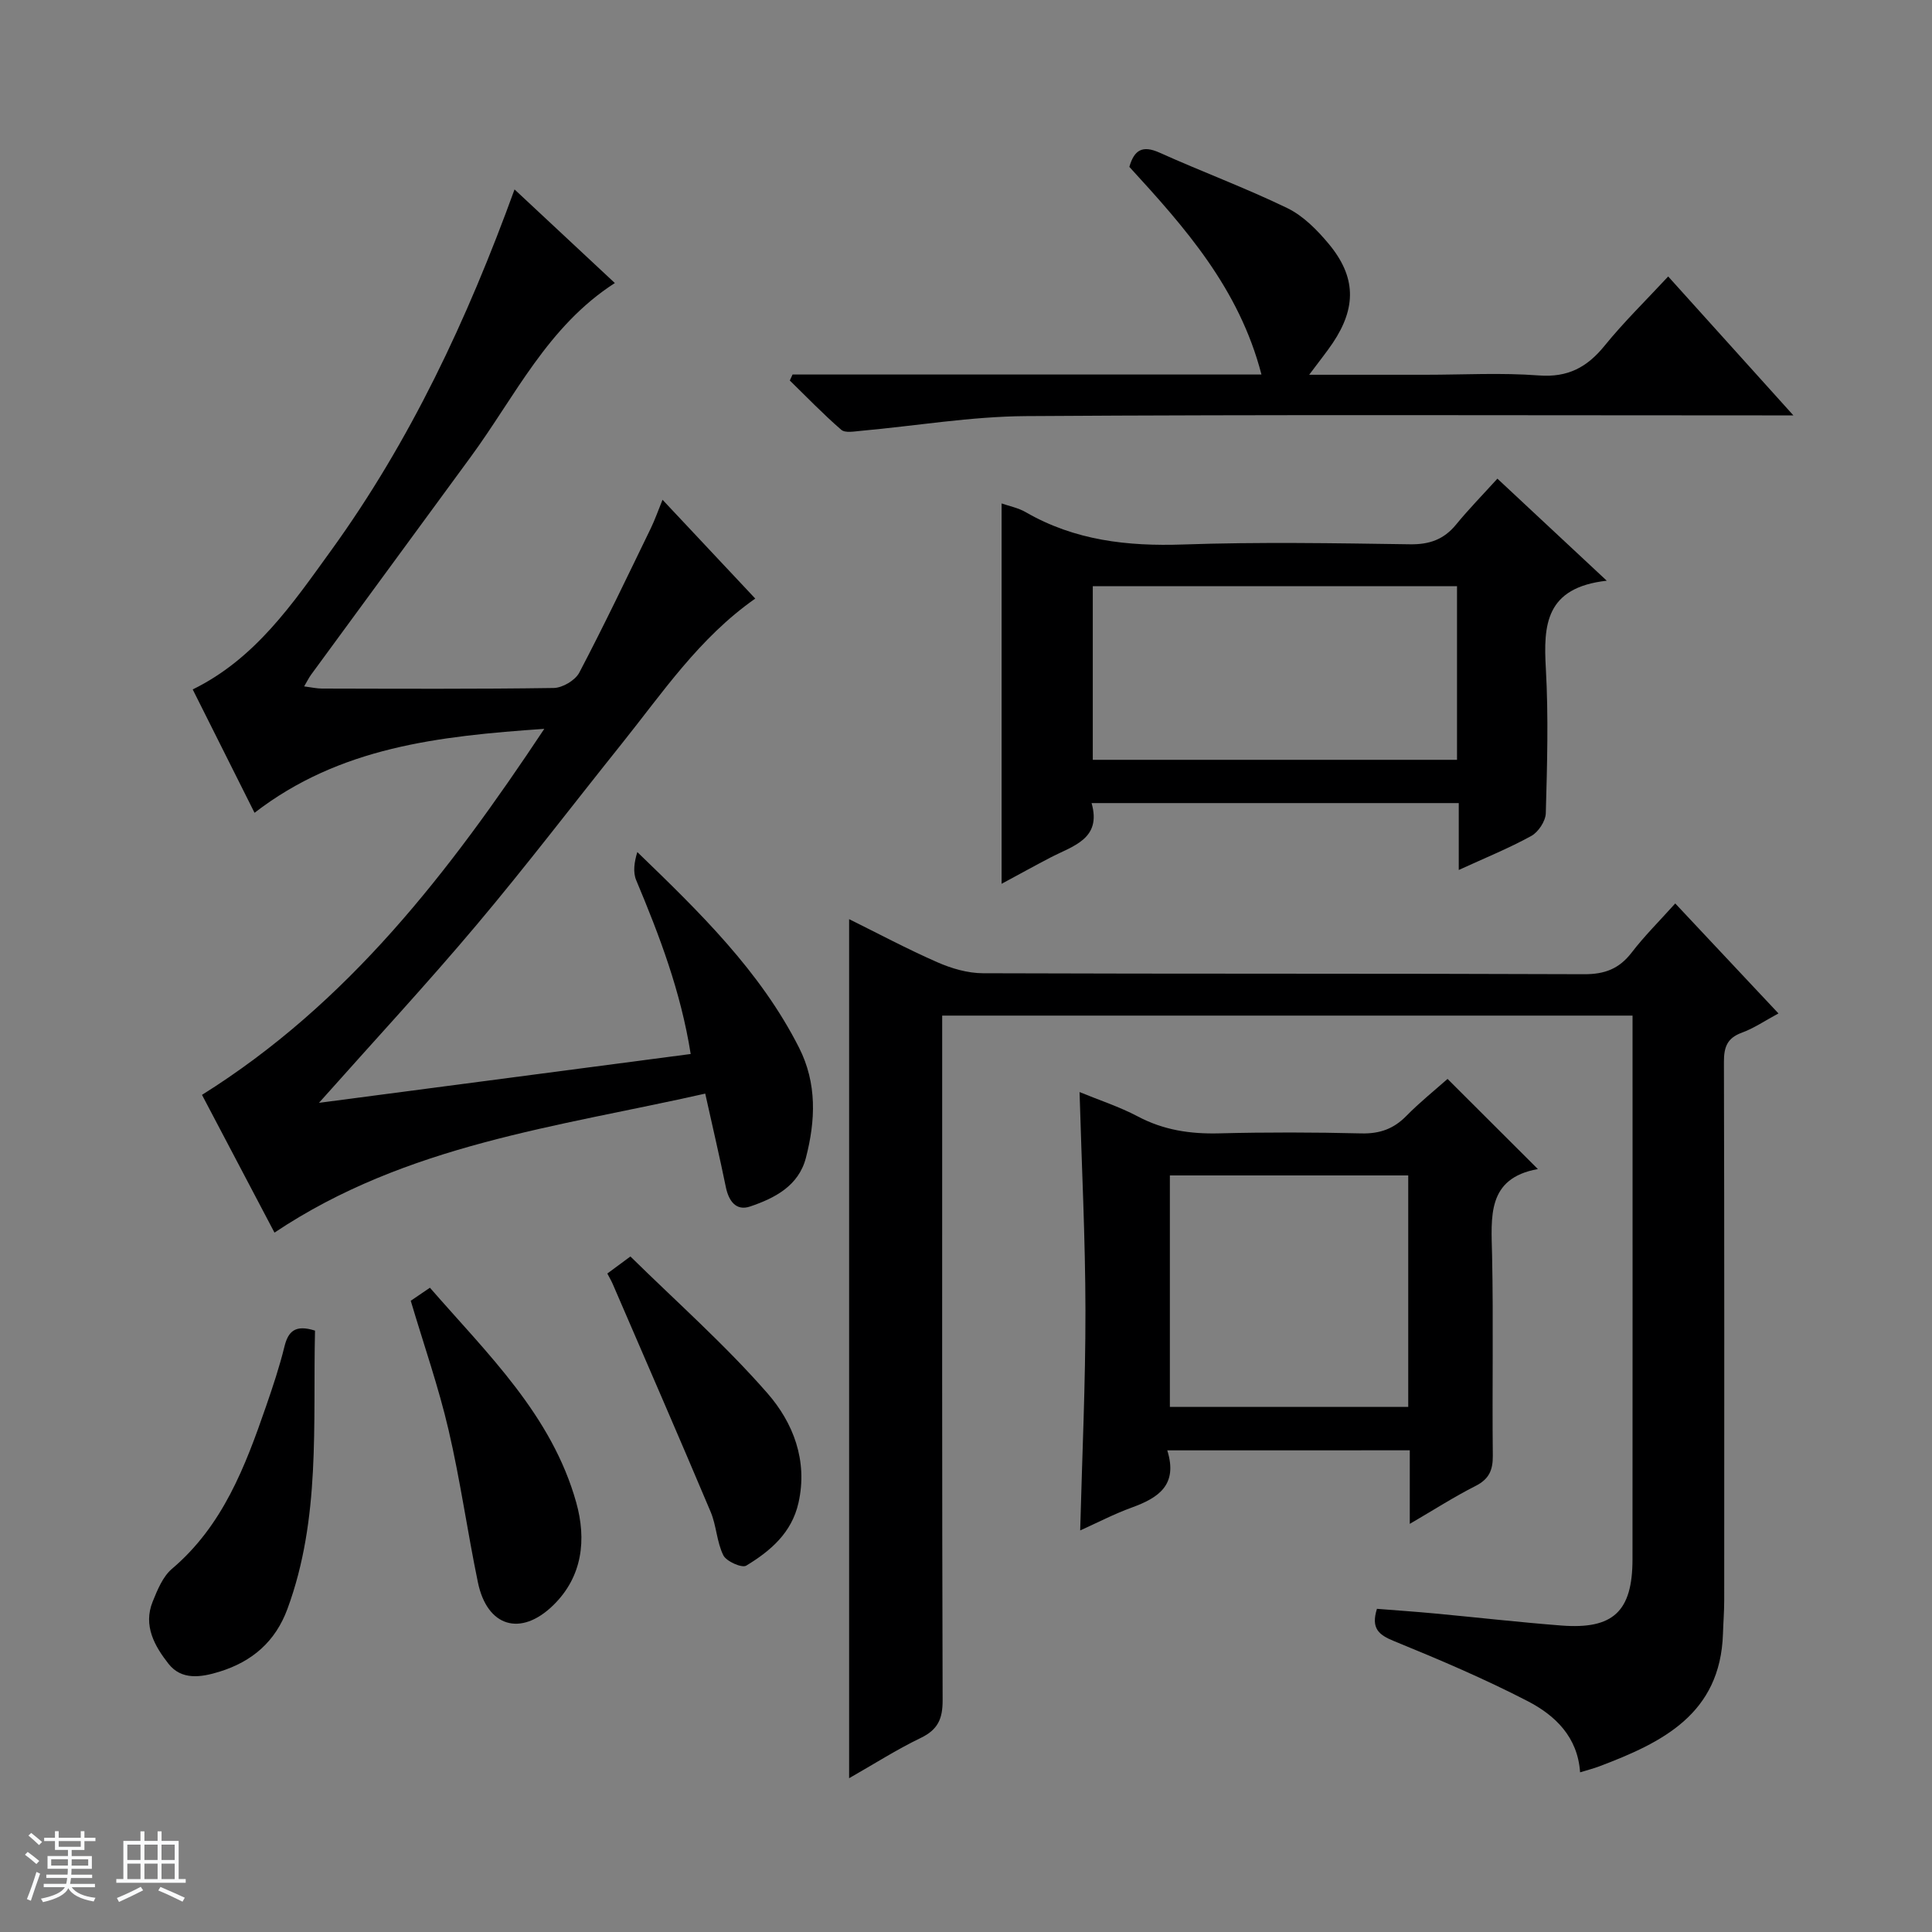 <svg enable-background="new 0 0 400 400" viewBox="0 0 400 400" xmlns="http://www.w3.org/2000/svg"><rect x="0" y="0" width="400" height="400" fill="#808080" stroke="none"/><path d="m5.17 384 .56-.58c.85.61 1.65 1.24 2.4 1.87l-.59.64c-.84-.73-1.63-1.38-2.37-1.93m1.22 9.53-.82-.34c.71-1.76 1.37-3.64 1.98-5.63.24.13.5.25.76.36-.6 1.67-1.24 3.54-1.92 5.61m-.5-13.5.57-.54c.56.44 1.31 1.06 2.26 1.87l-.64.64c-.68-.66-1.41-1.32-2.19-1.97m3.25.46h2.24v-1.36h.77v1.36h4.57v-1.36h.76v1.36h2.28v.69h-2.28v1.84h-2.64v1.26h4.18v2.64h-4.21c0 .45-.02.86-.05 1.21h4.32v.69h-4.38c-.04.34-.1.75-.19 1.22h5.15v.69h-4.82c.87 1.19 2.51 1.92 4.93 2.19-.17.31-.3.57-.37.76-2.77-.49-4.52-1.41-5.26-2.76-.56 1.26-2.3 2.23-5.24 2.9-.12-.24-.26-.48-.43-.72 2.73-.55 4.38-1.34 4.96-2.38h-4.38v-.69h4.65c.1-.38.17-.79.21-1.22h-4.32v-.69h4.4c.03-.34.05-.75.05-1.21h-4.2v-2.64h4.23v-1.26h-2.69v-1.84h-2.24zm1.46 4.46v1.29h3.45c.01-.4.02-.57.01-.53v-.32-.45h-3.46zm1.55-2.59h4.57v-1.19h-4.57zm6.11 2.59h-3.42v.77c-.01.19-.01.37-.02.53h3.44z" fill="#fafbfc"/><path d="m32.63 379.16h.82v1.98h3.54v7.89h1.46v.78h-14.37v-.78h1.46v-7.89h3.54v-1.98h.82v1.98h2.73zm-3.49 11.48.5.73c-1.61.82-3.28 1.63-5 2.41-.13-.27-.28-.55-.44-.82 1.75-.72 3.4-1.49 4.94-2.32m-2.78-5.55h2.73v-3.18h-2.73zm0 3.95h2.73v-3.2h-2.73zm3.54-3.95h2.73v-3.18h-2.73zm0 3.95h2.73v-3.2h-2.73zm7.89 4.68c-1.84-.92-3.51-1.7-5.02-2.32l.45-.73c1.89.8 3.57 1.55 5.04 2.23zm-1.62-11.81h-2.73v3.18h2.73zm-2.73 7.13h2.73v-3.2h-2.73v3.19z" fill="#fafbfc"/><g fill="#000001"><path d="m346.84 187.05c7.26 7.73 14.06 14.98 21.37 22.77-2.78 1.49-5.06 3.07-7.59 3.99-3.03 1.11-3.7 2.97-3.7 6.02.1 37.16.07 74.31.06 111.47 0 2.32-.19 4.65-.26 6.97-.54 16.62-12.57 22.51-25.62 27.44-1.21.46-2.47.77-3.96 1.23-.49-7.33-5.17-11.79-10.82-14.72-8.97-4.64-18.3-8.61-27.66-12.43-3.2-1.3-4.85-2.62-3.58-6.7 3.86.31 7.91.58 11.95.96 8.76.82 17.5 1.82 26.26 2.5 10.71.82 14.69-2.93 14.7-13.69.03-36.16.01-72.31.01-108.47 0-1.3 0-2.59 0-4.12-47.71 0-94.96 0-142.93 0v5.8c0 45.32-.05 90.64.09 135.96.01 3.84-.98 6.07-4.51 7.78-5.06 2.44-9.82 5.49-14.85 8.35 0-59.46 0-118.55 0-177.86 5.81 2.87 11.93 6.14 18.26 8.92 2.93 1.29 6.28 2.27 9.45 2.28 41.49.15 82.98.03 124.47.2 4.26.02 7.24-1.12 9.82-4.46 2.62-3.42 5.7-6.47 9.04-10.19z"/><path d="m106.53 39.22c7.25 6.77 13.91 12.98 20.77 19.38-13.92 8.94-20.65 23.47-29.83 35.98-11.02 15.03-22.04 30.06-33.05 45.09-.47.64-.81 1.36-1.45 2.44 1.49.19 2.59.45 3.68.45 16 .03 31.99.12 47.99-.12 1.82-.03 4.45-1.58 5.29-3.17 5.17-9.84 9.95-19.89 14.81-29.89.85-1.76 1.5-3.62 2.43-5.91 6.64 7.08 12.87 13.72 19.2 20.46-11.64 8.15-19.23 19.55-27.71 30.13-9.99 12.47-19.68 25.19-29.97 37.41-10.28 12.21-21.15 23.93-32.65 36.86 26.08-3.43 51.33-6.74 76.96-10.11-2.05-12.95-6.47-24.51-11.28-35.98-.7-1.67-.41-3.75.23-5.83 12.88 12.44 25.43 24.62 33.47 40.47 3.77 7.43 3.43 15.14 1.43 22.85-1.51 5.8-6.44 8.33-11.54 10.06-2.91.99-4.43-1.12-5.03-4-1.26-6.16-2.7-12.29-4.27-19.37-30.63 6.92-61.82 10.49-89.18 28.78-5.04-9.57-10.09-19.18-15.01-28.52 30.23-18.93 51.08-45.98 70.87-75.78-21.93 1.51-42.35 3.77-59.99 17.38-4.44-8.86-8.59-17.15-12.8-25.54 12.97-6.36 20.67-17.74 28.63-28.74 16.4-22.67 28.18-47.75 38-74.78z"/><path d="m332.66 120.23c-12.72 1.42-13.12 9.19-12.61 18.18.56 9.96.27 19.98-.01 29.97-.05 1.63-1.54 3.89-3.01 4.7-4.62 2.54-9.54 4.53-15.01 7.04 0-4.88 0-9.24 0-13.85-25.46 0-50.38 0-76.02 0 2.13 7.46-3.86 8.84-8.57 11.3-3.22 1.68-6.4 3.44-10.06 5.41 0-26.45 0-52.46 0-78.75 1.63.57 3.46.92 4.98 1.8 10.15 5.87 21.07 7.1 32.62 6.7 15.64-.54 31.31-.27 46.96-.04 4.02.06 7-.99 9.54-4.09 2.63-3.21 5.54-6.18 8.55-9.5 7.56 7.07 14.46 13.5 22.64 21.13zm-31 37.08c0-12.31 0-24.08 0-35.95-25.32 0-50.36 0-75.41 0v35.95z"/><path d="m241.67 300.28c2.26 7.19-1.86 9.84-7.32 11.83-3.7 1.34-7.22 3.18-10.71 4.75.4-15.31 1.11-30.42 1.09-45.53-.02-14.94-.78-29.87-1.22-45.23 4.05 1.67 8.25 3.03 12.09 5.06 5.34 2.83 10.86 3.64 16.81 3.49 9.82-.25 19.65-.23 29.46.01 3.79.09 6.68-.94 9.31-3.63 2.77-2.82 5.88-5.31 8.52-7.65 6.3 6.28 12.28 12.25 18.7 18.66-10.62 1.91-9.65 9.89-9.48 17.89.29 13.81 0 27.63.15 41.45.03 3.03-.8 4.87-3.59 6.28-4.39 2.22-8.55 4.9-13.6 7.84 0-5.56 0-10.26 0-15.23-16.8.01-33.03.01-50.21.01zm49.89-8.99c0-16.26 0-32.01 0-47.93-16.61 0-32.96 0-49.35 0v47.93z"/><path d="m271.05 77.59h24.06c7.83 0 15.69-.45 23.48.14 6.01.46 10-1.68 13.63-6.16 3.96-4.88 8.49-9.3 13.16-14.33 8.56 9.5 16.82 18.66 25.92 28.76-2.99 0-4.74 0-6.5 0-50.8 0-101.61-.19-152.41.15-11.39.08-22.76 2.02-34.15 3.05-1.37.12-3.25.49-4.07-.22-3.71-3.21-7.13-6.77-10.65-10.2.19-.41.38-.83.57-1.24h97.08c-4.63-17.88-15.91-30.5-27.35-42.99 1-3.49 2.7-4.54 6.24-2.95 8.77 3.95 17.82 7.3 26.47 11.49 3.29 1.6 6.17 4.52 8.57 7.4 5.67 6.82 5.76 13.17.83 20.53-1.29 1.91-2.74 3.7-4.88 6.57z"/><path d="m65.22 275.49c-.45 19.39 1.2 38.89-5.71 57.62-2.49 6.75-7.26 10.88-14.05 12.99-3.88 1.2-7.88 1.8-10.58-1.64-2.85-3.63-5.29-7.89-3.27-12.86.98-2.42 2.09-5.17 3.98-6.78 10.54-8.93 15.17-21.17 19.48-33.62 1.41-4.08 2.78-8.18 3.81-12.36.77-3.18 2.22-4.66 6.34-3.35z"/><path d="m85.04 269.31c1.23-.83 2.42-1.64 3.97-2.7 11.97 13.75 25.24 26.39 30.3 44.49 2.13 7.63 1.32 15.33-4.79 21.27-6.73 6.55-13.67 4.43-15.57-4.74-2.18-10.51-3.65-21.17-6.09-31.61-2.05-8.82-5.06-17.43-7.82-26.71z"/><path d="m125.74 263.67c1.32-.98 2.5-1.84 4.78-3.53 9.5 9.35 19.6 18.27 28.39 28.34 5.28 6.05 8.38 13.89 6.41 22.65-1.4 6.24-5.81 9.98-10.82 13.02-.89.54-4.11-.87-4.74-2.14-1.37-2.75-1.42-6.13-2.63-9-6.63-15.72-13.45-31.36-20.21-47.03-.3-.73-.72-1.43-1.18-2.31z"/></g></svg>